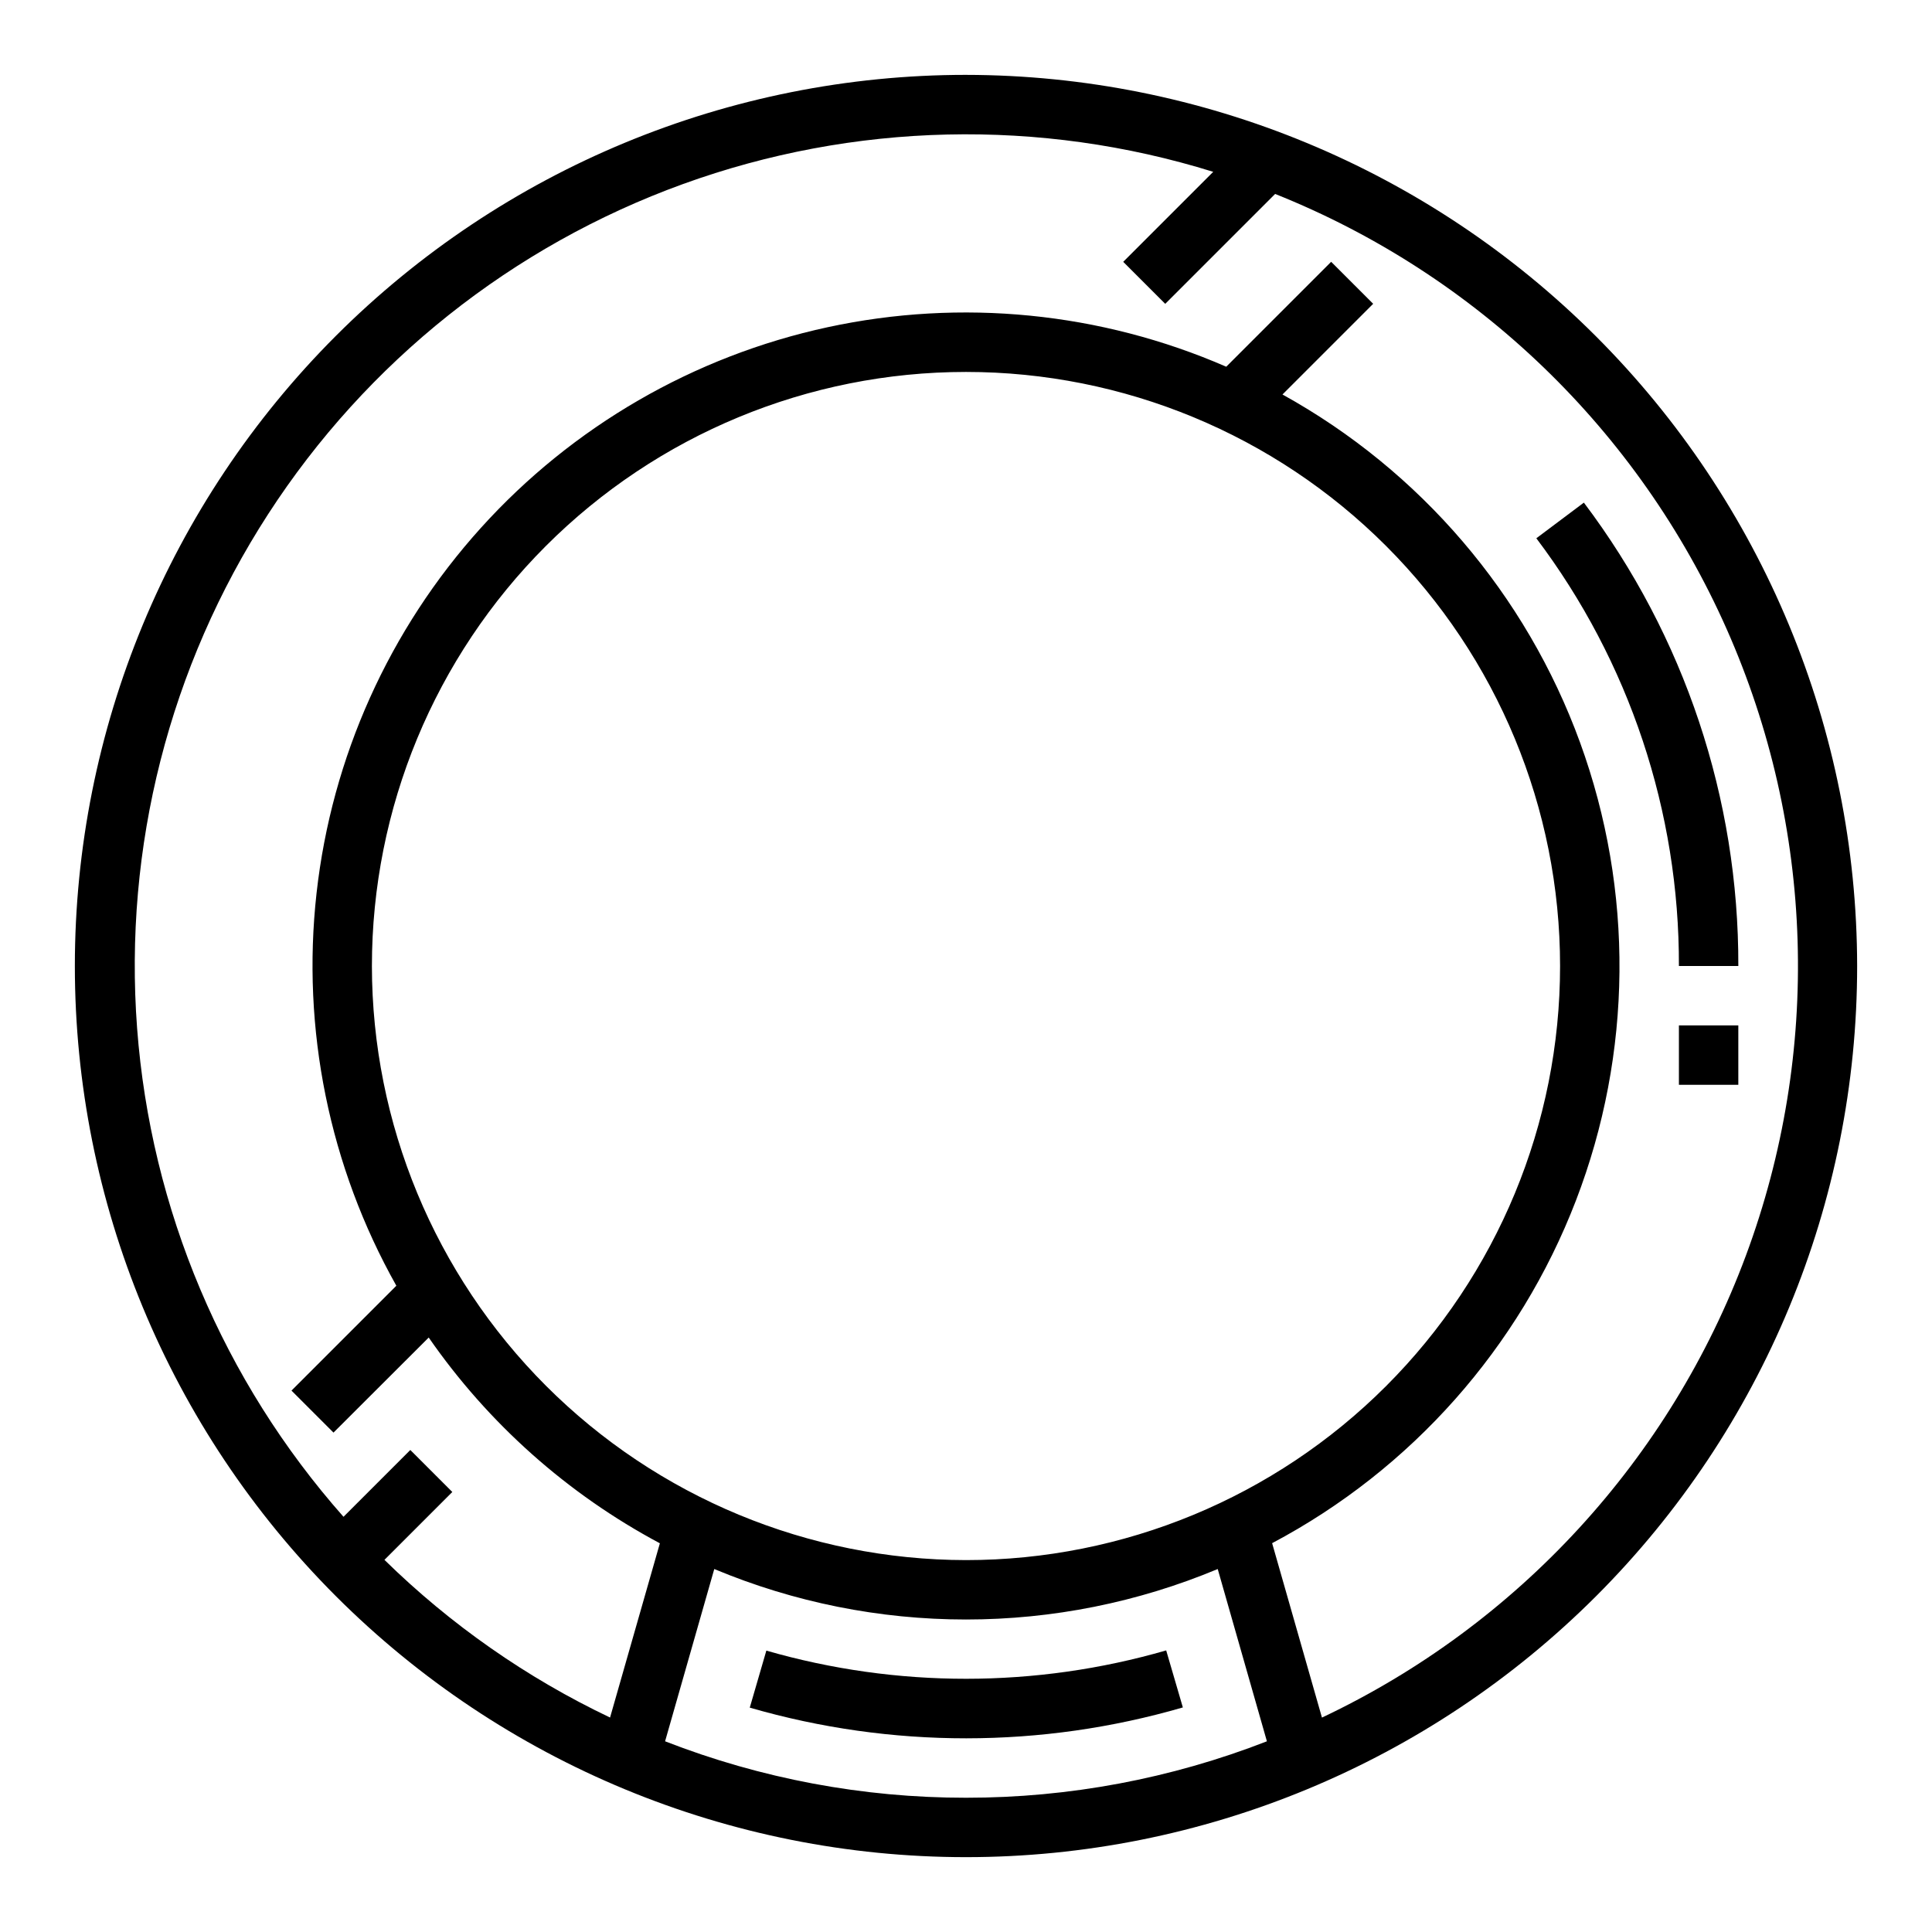 <?xml version="1.0" encoding="UTF-8"?>
<!-- Uploaded to: ICON Repo, www.iconrepo.com, Generator: ICON Repo Mixer Tools -->
<svg fill="#000000" width="800px" height="800px" version="1.1" viewBox="144 144 512 512" xmlns="http://www.w3.org/2000/svg">
 <g>
  <path d="m400 163.84c-62.637 0-122.7 24.883-166.99 69.172-44.289 44.289-69.172 104.36-69.172 166.99 0 62.633 24.883 122.7 69.172 166.99 44.289 44.289 104.36 69.172 166.99 69.172 62.633 0 122.7-24.883 166.99-69.172 44.289-44.289 69.172-104.36 69.172-166.99-0.07-62.613-24.977-122.64-69.25-166.91-44.273-44.273-104.3-69.176-166.91-69.25zm0 456.58c-27.281 0.02-54.324-5.055-79.746-14.957l13.035-45.656c21.133 8.832 43.809 13.379 66.711 13.379s45.574-4.547 66.707-13.379l13.035 45.656c-25.418 9.902-52.465 14.977-79.742 14.957zm-157.44-220.41c0-41.758 16.586-81.805 46.113-111.33 29.523-29.527 69.57-46.113 111.33-46.113 41.754 0 81.801 16.586 111.32 46.113 29.527 29.523 46.113 69.57 46.113 111.33 0 41.754-16.586 81.801-46.113 111.32-29.523 29.527-69.57 46.113-111.32 46.113-41.742-0.047-81.762-16.648-111.28-46.164-29.516-29.516-46.117-69.535-46.164-111.27zm251.77 199.16-13.203-46.215h0.004c36.918-19.562 65.516-51.812 80.512-90.809 15-38.992 15.387-82.098 1.094-121.36-14.297-39.258-42.309-72.02-78.867-92.242l24.035-24.035-11.133-11.129-27.805 27.805c-33.246-14.469-70.199-18.129-105.64-10.469-35.441 7.664-67.578 26.262-91.883 53.176-24.301 26.91-39.535 60.773-43.555 96.809-4.023 36.035 3.375 72.426 21.148 104.03l-27.789 27.789 11.133 11.133 25.23-25.191v-0.004c15.797 22.785 36.797 41.48 61.262 54.531l-13.203 46.176c-22.105-10.523-42.309-24.645-59.789-41.785l17.988-17.988-11.133-11.133-17.703 17.703v0.004c-31.875-36.027-51.086-81.5-54.699-129.47-3.613-47.969 8.57-95.805 34.695-136.2 26.121-40.395 64.746-71.133 109.97-87.523 45.23-16.387 94.582-17.523 140.52-3.238l-23.852 23.852 11.133 11.133 29.125-29.125c53.398 21.34 96.34 62.715 119.65 115.29 23.309 52.574 25.137 112.17 5.102 166.07-20.039 53.906-60.355 97.836-112.34 122.42z"/>
  <path d="m347.09 581.43-4.394 15.113h0.004c37.488 10.859 77.289 10.84 114.77-0.055l-4.418-15.113c-34.605 10.008-71.34 10.027-105.96 0.055z"/>
  <path d="m588.93 400h15.746c0.125-44.309-14.25-87.438-40.934-122.8l-12.594 9.445h-0.004c24.641 32.645 37.91 72.461 37.785 113.36z"/>
  <path d="m588.93 415.74h15.742v15.742h-15.742z"/>
 </g>
</svg>